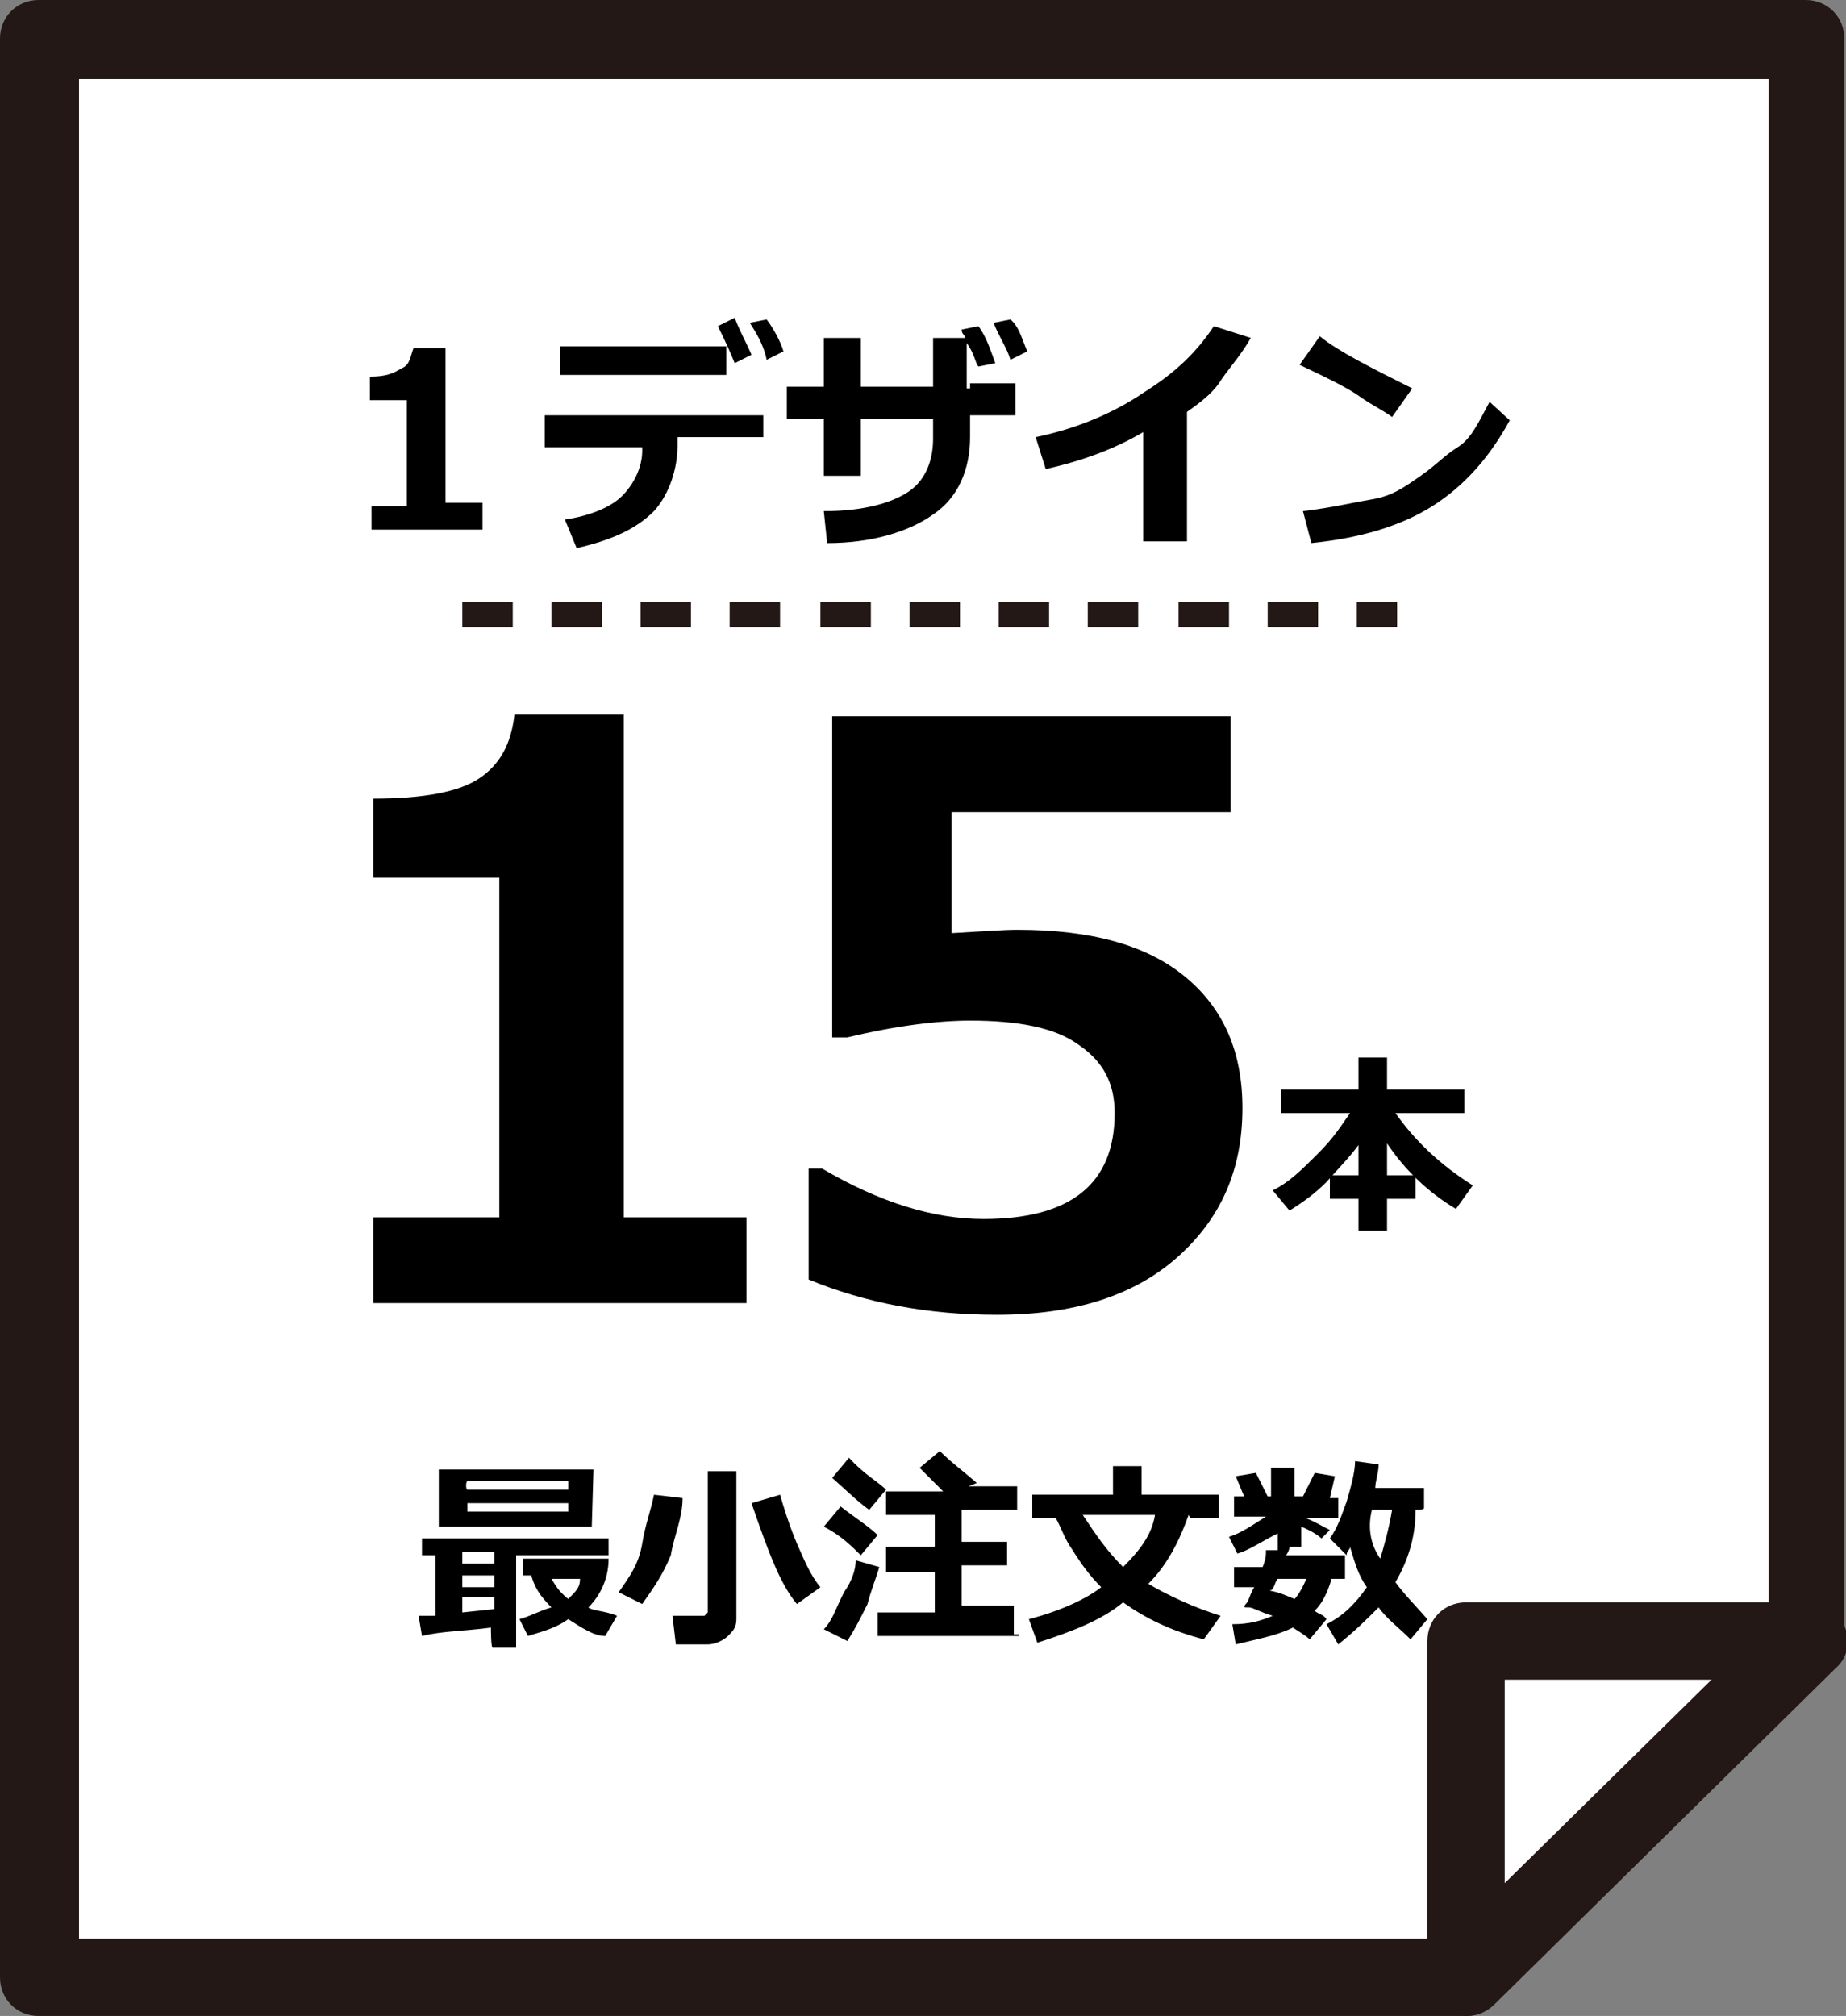 <?xml version="1.0" encoding="utf-8"?>
<!-- Generator: Adobe Illustrator 27.5.0, SVG Export Plug-In . SVG Version: 6.00 Build 0)  -->
<svg version="1.1" id="レイヤー_1" xmlns="http://www.w3.org/2000/svg" xmlns:xlink="http://www.w3.org/1999/xlink" x="0px"
	 y="0px" viewBox="0 0 109.8 119.9" style="enable-background:new 0 0 109.8 119.9;" xml:space="preserve">
<rect x="0" y="0" width="109.8" height="119.9" fill="#808080" stroke="none"/>
<style type="text/css">
	.st0{fill:#FFFFFF;}
	.st1{fill:#231815;}
</style>
<g>
	<g>
		<g>
			<g>
				<g>
					<polygon class="st0" points="107.5,2.3 2.3,2.3 2.3,117.6 87.2,117.6 107.5,97.6 					"/>
					<path class="st1" d="M87.2,119.9H2.3c-1.3,0-2.3-1-2.3-2.3V2.3C0,1,1,0,2.3,0h105.1c1.3,0,2.3,1,2.3,2.3v95.2
						c0,0.6-0.2,1.2-0.7,1.7l-20.3,20C88.4,119.7,87.8,119.9,87.2,119.9z M4.7,115.3h81.6l18.9-18.7V4.7H4.7V115.3z"/>
				</g>
			</g>
			<g>
				<polygon class="st0" points="107.5,97.6 87.2,117.6 87.2,97.6 				"/>
				<path class="st1" d="M87.2,119.9c-0.3,0-0.6-0.1-0.9-0.2c-0.9-0.4-1.4-1.2-1.4-2.1v-20c0-1.3,1-2.3,2.3-2.3h20.3
					c0.9,0,1.8,0.6,2.2,1.4c0.4,0.9,0.2,1.9-0.5,2.5l-20.3,20C88.4,119.7,87.8,119.9,87.2,119.9z M89.5,99.9V112l12.3-12.1H89.5z"/>
			</g>
		</g>
		<g>
			<g>
				<path class="st1" d="M83.1,37.3h-2.4v-1.5h2.4V37.3z M78.4,37.3h-3v-1.5h3V37.3z M73.1,37.3h-3v-1.5h3V37.3z M67.7,37.3h-3v-1.5
					h3V37.3z M62.4,37.3h-3v-1.5h3V37.3z M57.1,37.3h-3v-1.5h3V37.3z M51.8,37.3h-3v-1.5h3V37.3z M46.4,37.3h-3v-1.5h3V37.3z
					 M41.1,37.3h-3v-1.5h3V37.3z M35.8,37.3h-3v-1.5h3V37.3z M30.5,37.3h-3v-1.5h3V37.3z"/>
			</g>
		</g>
	</g>
	<g>
		<path d="M28.8,31.5h-6.7v-1.4h2.1v-6.3H22v-1.4c1,0,1.4-0.2,1.9-0.5c0.5-0.2,0.5-0.7,0.7-1.2h1.9v9.2h2.2v1.6H28.8z"/>
		<path d="M45.4,26h-5.1v0.5c0,1.4-0.5,2.9-1.4,3.9c-1,1-2.4,1.7-4.6,2.2l-0.7-1.7c1.4-0.2,2.7-0.7,3.4-1.4c0.7-0.7,1.2-1.7,1.2-2.7
			v-0.2h-5.8v-1.9h13C45.4,24.7,45.4,26,45.4,26z M43.2,22.3h-9.9v-1.7h9.9V22.3z M44.7,21.1l-1,0.5c-0.2-0.5-0.5-1.2-1-2.2l1-0.5
			C44,19.7,44.4,20.4,44.7,21.1z M46.6,20.9l-1,0.5c-0.2-1-0.7-1.7-1-2.2l1-0.2C45.9,19.4,46.4,20.2,46.6,20.9z"/>
		<path d="M57.7,22.8h2.7v1.9h-2.7V26c0,1.9-0.7,3.6-2.2,4.6c-1.4,1-3.6,1.7-6.3,1.7L49,30.4c2.4,0,4.1-0.5,5.1-1.2s1.4-1.9,1.4-3.1
			v-1.2h-4.3v3.4H49v-3.4h-2.2V23H49v-2.9h2.2V23h4.3v-2.9h1.9c0-0.2-0.2-0.2-0.2-0.5l1-0.2c0.5,0.7,0.7,1.4,1,2.2l-1,0.2
			c-0.2-0.2-0.2-0.7-0.7-1.4v2.7h0.2V22.8z M61.1,20.9l-1,0.5c-0.2-0.7-0.7-1.4-1-2.2l1-0.2C60.6,19.4,60.8,20.2,61.1,20.9z"/>
		<path d="M70.2,32.2H68v-6.5c-1.7,1-3.6,1.7-5.8,2.2L61.6,26c2.4-0.5,4.6-1.4,6.5-2.7c1.9-1.2,3.1-2.4,4.1-3.9l2.2,0.7
			c-0.7,1.2-1.4,1.9-1.9,2.7c-0.5,0.7-1.2,1.2-1.9,1.7v7.7H70.2z"/>
		<path d="M84,23.1l-1.2,1.7c-0.7-0.5-1.2-0.7-1.9-1.2s-1.7-1-3.6-1.9l1.2-1.7C79.6,20.9,81.6,21.9,84,23.1z M89.8,25
			c-1.2,2.2-2.7,3.9-4.6,5.1S80.9,32,78,32.3l-0.5-1.9c1.7-0.2,2.9-0.5,4.1-0.7s1.9-0.7,2.9-1.4c1-0.7,1.4-1.2,2.2-1.7
			s1.2-1.4,1.9-2.7L89.8,25z"/>
	</g>
	<g>
		<path d="M29.2,96.8c-1.4,0.2-2.9,0.2-4.1,0.5l-0.2-1.2h1v-3.6h-0.8v-1h11.1v1h-5.5V98h-1.4C29.2,98,29.2,96.8,29.2,96.8z
			 M35.2,90.8h-9.1v-3.4h9.2L35.2,90.8L35.2,90.8z M27.5,92.2V93h1.9v-0.7h-1.9V92.2z M27.5,93.7v0.7h1.9v-0.7H27.5z M27.5,95.9
			l1.9-0.2V95h-1.9V95.9z M27.8,88.6h6v-0.5h-6C27.7,88.1,27.7,88.6,27.8,88.6z M33.8,89.4h-6v0.5h6V89.4z M36.2,92.7
			c0,1.2-0.5,2.2-1.2,2.9c0.2,0.2,1,0.2,1.7,0.5L36,97.3c-0.7,0-1.4-0.5-2.2-1c-0.7,0.5-1.4,0.7-2.4,1l-0.5-1
			c0.7-0.2,1.2-0.5,1.9-0.7c-0.7-0.7-1-1.2-1.2-1.9h-0.5v-1H36.2z M33.8,95.1c0.5-0.5,0.7-0.7,0.7-1.2h-1.7
			C33.1,94.4,33.3,94.7,33.8,95.1z"/>
		<path d="M40.6,89.1c0,1.2-0.5,2.2-0.7,3.4c-0.5,1.2-1,1.9-1.7,2.9l-1.4-0.7c0.7-1,1.2-1.7,1.4-2.9c0.2-1.2,0.5-1.9,0.7-2.9
			L40.6,89.1z M43.8,96.3c0,0.5-0.2,0.7-0.5,1c-0.2,0.2-0.7,0.5-1.2,0.5h-1.9l-0.2-1.7h1.7h0.2l0.2-0.2v-8.4h1.7V96.3z M48.8,94.4
			l-1.4,1c-1-1.2-1.7-3.1-2.7-6l1.7-0.5c0.2,0.7,0.5,1.7,1,2.9C47.8,92.7,48.2,93.7,48.8,94.4z"/>
		<path d="M52.2,91.3l-1,1.2c-0.5-0.5-1.2-1.2-2.2-1.7l1-1.2C50.9,90.3,51.7,90.8,52.2,91.3z M52.3,93.2c-0.2,0.7-0.5,1.4-0.7,2.2
			c-0.5,1-0.7,1.4-1.2,2.2L49,96.9c0.5-0.5,0.7-1.2,1.2-2.2c0.5-0.7,0.7-1.4,0.7-1.9L52.3,93.2z M52.7,88.6l-1,1.2
			c-0.7-0.5-1.4-1.2-2.2-1.9l1-1.2C51.4,87.7,52.2,88.1,52.7,88.6z M60.6,97.3h-8.4v-1.4h3.4v-2.4h-2.9V92h2.9v-1.9h-2.9v-1.4h3.4
			c-0.2-0.2-0.7-0.7-1.4-1.4l1.2-1c0.7,0.7,1.4,1.2,2.2,1.9l-0.5,0.2h2.9v1.4h-3.3v1.9h2.7v1.4h-2.7v2.4h3.1v1.7h0.3V97.3z"/>
		<path d="M70.7,90.1c-0.5,1.4-1.2,2.9-2.4,4.1c1.2,0.7,2.7,1.4,4.3,1.9l-1,1.4c-1.9-0.5-3.4-1.2-4.8-2.2c-1.2,1-2.9,1.7-5.1,2.4
			l-0.5-1.4c1.9-0.5,3.4-1.2,4.3-1.9c-0.7-0.7-1.2-1.4-1.7-2.2c-0.5-0.7-0.7-1.4-1-1.9h-1.4v-1.4h4.8v-1.7h1.7v1.7h4.6v1.4h-1.7
			L70.7,90.1L70.7,90.1z M66.8,93.2c1-1,1.7-1.9,1.9-3.1h-4.3C65.2,91.3,65.8,92.2,66.8,93.2z"/>
		<path d="M79.2,93.9c-0.2,0.7-0.5,1.4-1,1.9c0.2,0.2,0.5,0.2,0.7,0.5l-1,1.2c-0.2-0.2-0.7-0.5-1-0.7c-1,0.5-2.2,0.7-3.4,1l-0.2-1.2
			c1,0,1.7-0.2,2.4-0.5c-0.7-0.2-1.2-0.5-1.4-0.5c0,0,0,0-0.2,0s0-0.2,0-0.2l0,0c0.2-0.2,0.2-0.5,0.5-1h-1.2v-1.2h1.7
			c0.2-0.5,0.2-0.7,0.2-1h0.7v-1c-1,0.5-1.7,1-2.4,1.2l-0.5-1c0.7-0.2,1.4-0.7,2.2-1.2h-1.9V89H74l-0.5-1.2l1.2-0.2l0.7,1.4h0.2
			v-1.7H77V89h0.5l0.7-1.4l1.2,0.2l-0.3,1.3h0.5v1.2h-1.9c0.5,0.2,1,0.5,1.4,0.7l-0.5,0.5c-0.2-0.2-0.7-0.5-1.2-0.7V92h-0.7
			c0,0.2-0.2,0.5-0.2,0.5H80v1.4H79.2z M77,95.1c0.2-0.2,0.5-0.7,0.7-1.2H76c-0.2,0.2-0.2,0.7-0.5,0.7C76.1,94.7,76.5,94.9,77,95.1z
			 M84.2,89.8c0,1.7-0.5,3.1-1.2,4.3c0.5,0.7,1.2,1.4,1.9,2.2l-1,1.2c-0.7-0.7-1.4-1.2-1.9-1.9c-0.7,0.7-1.4,1.4-2.4,2.2l-0.7-1.2
			c1-0.5,1.7-1.2,2.4-2.2c-0.5-0.7-0.7-1.4-1-2.4c0,0.2-0.2,0.2-0.2,0.5l-1-1c0.5-0.7,0.7-1.4,1-2.2c0.2-0.7,0.5-1.7,0.5-2.4
			l1.4,0.2c0,0.5-0.2,1-0.2,1.4h2.9v1.2C84.7,89.8,84.2,89.8,84.2,89.8z M82.1,92.7c0.2-0.7,0.5-1.7,0.7-2.9h-1.2l0,0
			C81.3,91,81.6,92,82.1,92.7z"/>
	</g>
	<g>
		<g>
			<path d="M44.4,77.5H22.2v-5.1h7.5V52.2h-7.5v-4.7c3,0,5.1-0.4,6.3-1.2c1.2-0.8,1.9-2,2.1-3.8h6.5v29.9h7.3V77.5z"/>
			<path d="M48.1,76.1v-6.6h0.8c3.4,2,6.6,3,9.6,3c5.2,0,7.8-2.1,7.8-6.3c0-1.8-0.7-3.1-2.2-4.1c-1.4-1-3.6-1.4-6.4-1.4
				c-1.9,0-4.4,0.3-7.3,1h-0.9V42.6h23.7v5.7H56.6v7.2c1.8-0.1,3.1-0.2,3.9-0.2c4.4,0,7.7,0.9,10,2.8s3.4,4.5,3.4,7.8
				c0,3.7-1.3,6.6-3.9,8.9c-2.6,2.3-6.2,3.4-10.7,3.4C55.2,78.2,51.5,77.5,48.1,76.1z"/>
		</g>
		<g>
			<path d="M80.8,68.1c-0.5,0.7-1.2,1.4-1.9,2.2c-0.7,0.7-1.4,1.2-2.2,1.7l-1-1.2c1-0.5,1.7-1.2,2.7-2.2s1.4-1.7,1.9-2.4h-4.1v-1.4
				h4.6v-1.9h1.7v1.9h4.6v1.4H83c1.2,1.7,2.7,3.1,4.6,4.3l-1,1.4c-1.7-1-3.1-2.4-4.1-3.9v1.9h1.7v1.4h-1.7v1.9h-1.7v-1.9h-1.7v-1.4
				h1.7V68.1z"/>
		</g>
	</g>
</g>
</svg>
